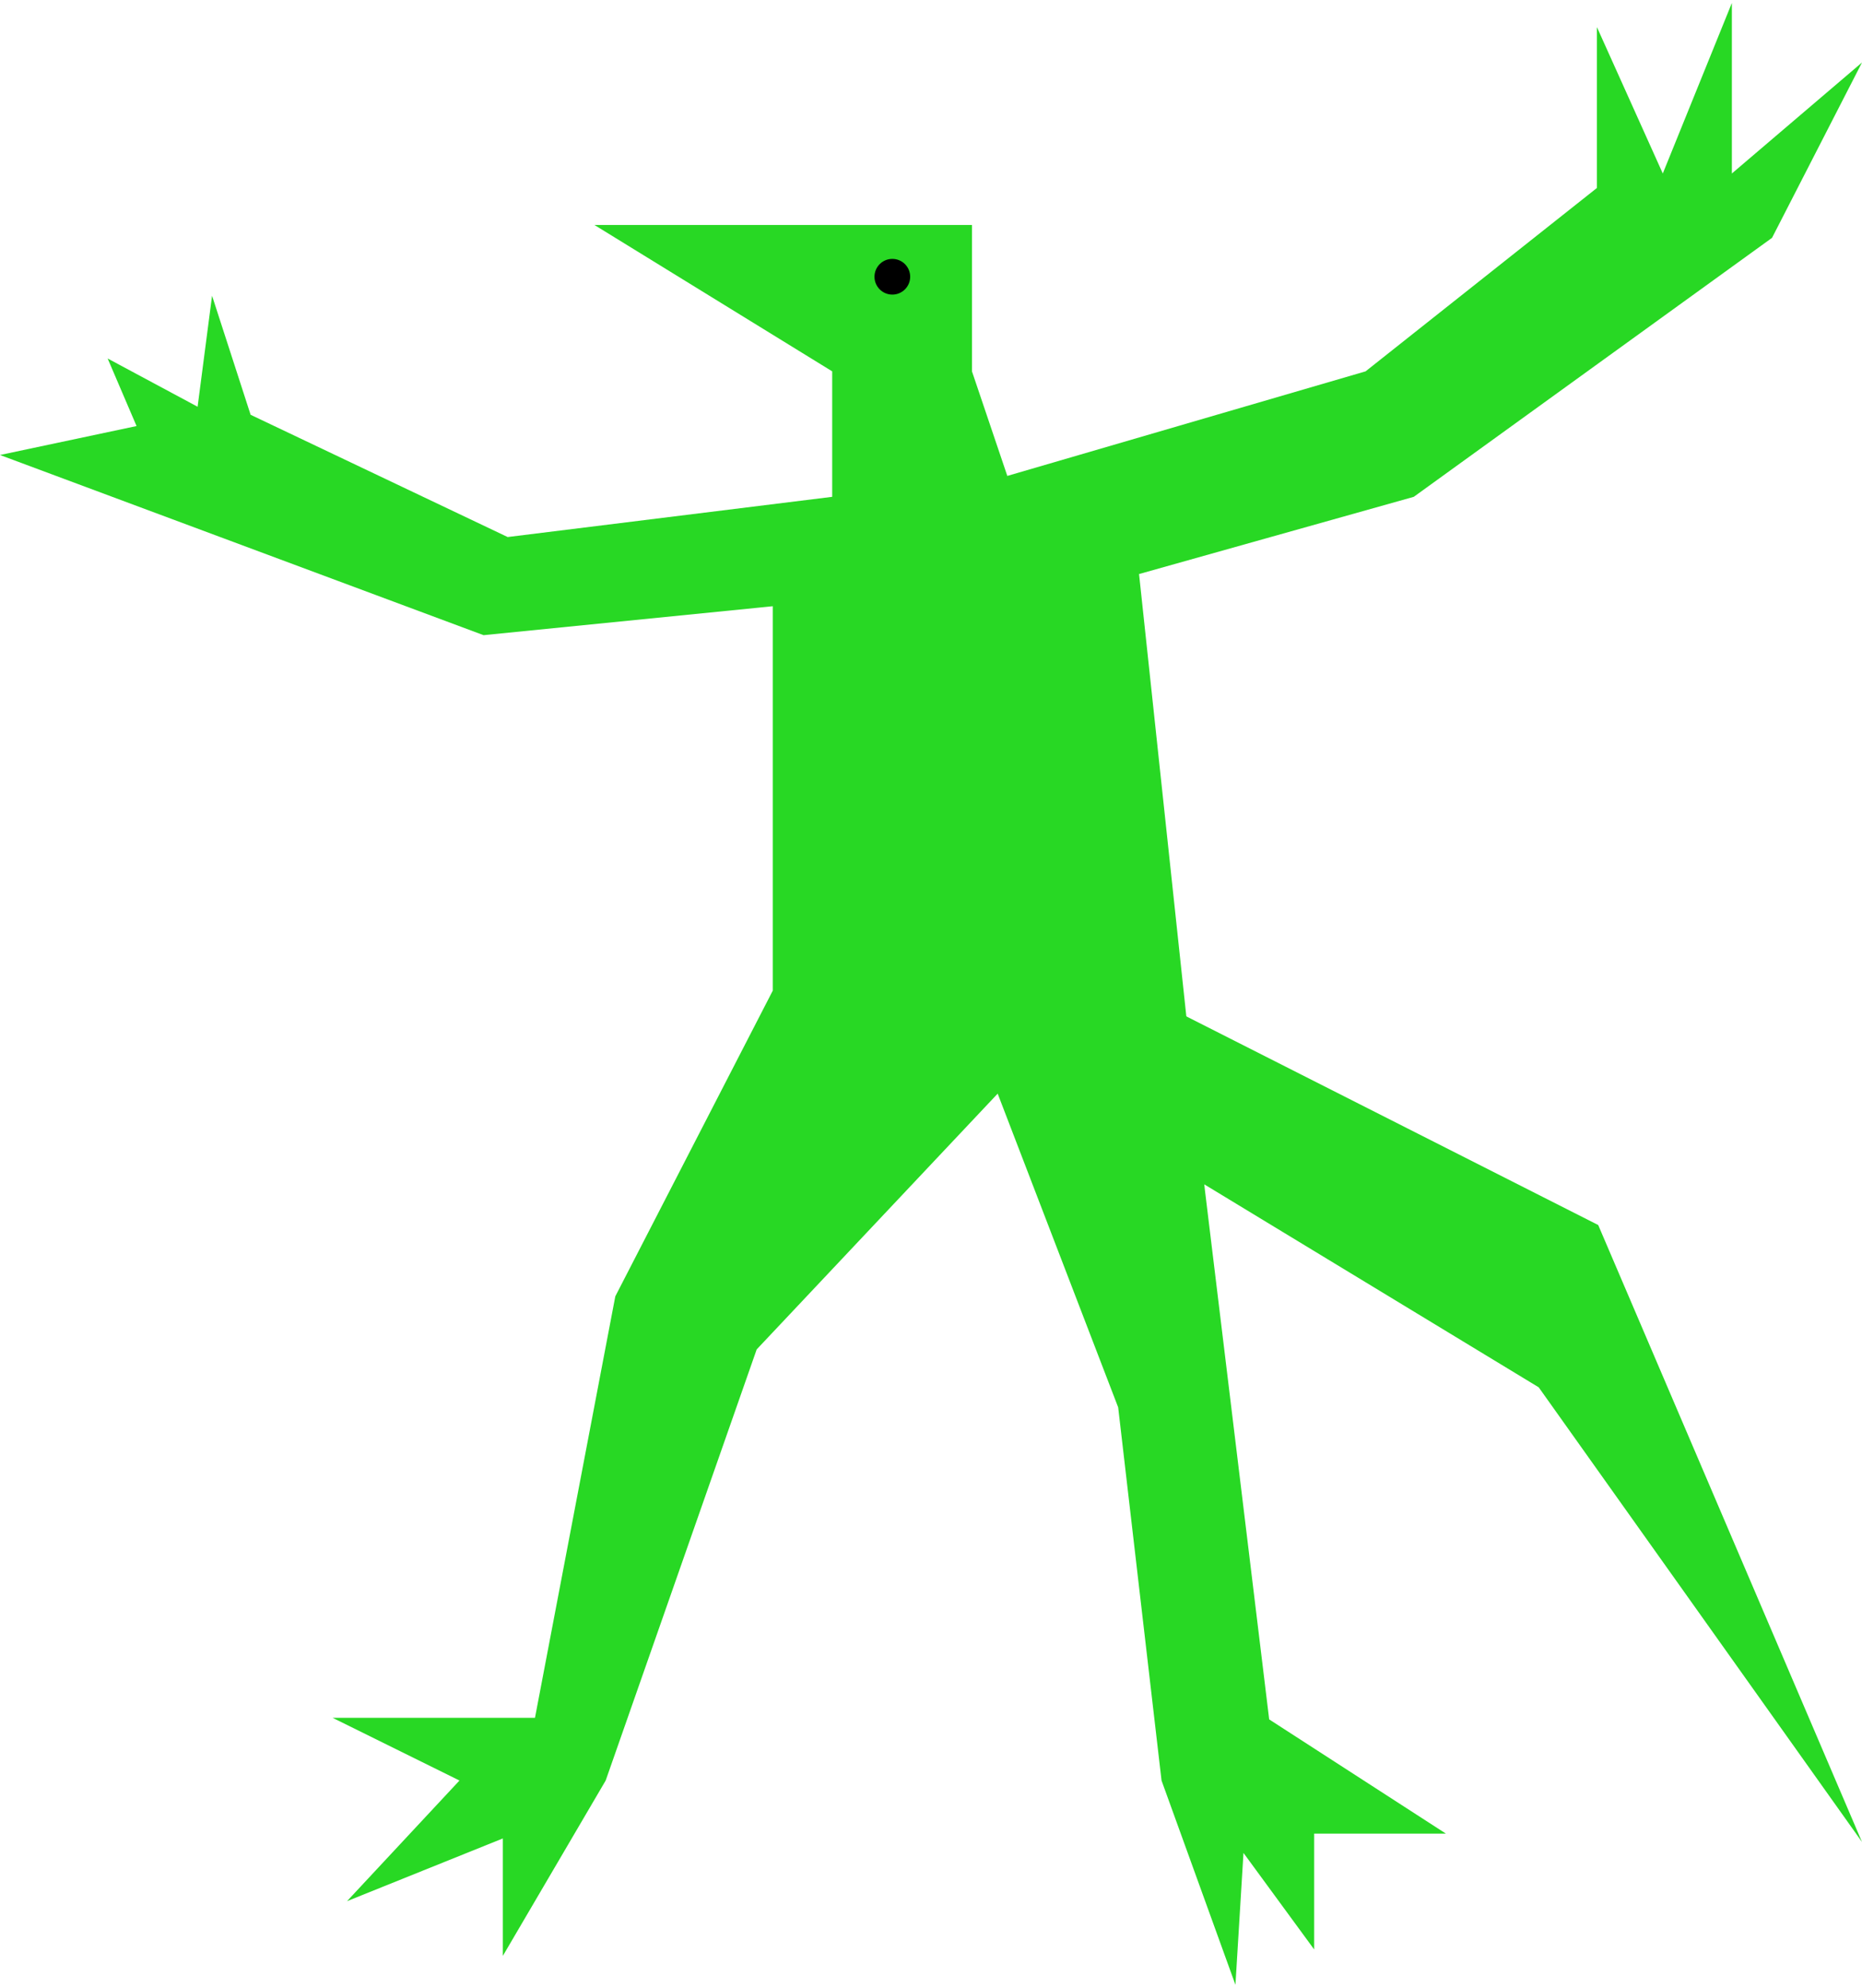 <?xml version="1.0" encoding="UTF-8"?> <svg xmlns="http://www.w3.org/2000/svg" width="313" height="334" viewBox="0 0 313 334" fill="none"><path d="M35.648 49.693L42.129 69.695L85.339 90.237L139.891 83.48V62.397L99.922 37.8H163.387V62.397L169.328 79.966L229.551 62.397L268.44 31.584V4.554L279.513 29.151L291.125 0.5V29.151L313 10.501L297.877 39.963L237.653 83.48L191.473 96.454L202.545 199.976L213.348 288.902L243.054 308.093H220.909V327.554L209.027 311.336L207.676 333.5L195.254 299.173L187.962 236.465L167.708 183.758L127.198 226.735L101.813 299.173L84.529 328.635V308.903L58.333 319.445L77.237 299.173L55.903 288.632H89.93L103.433 217.815L129.899 166.459V101.86L81.288 106.725L0 76.452L22.955 71.587L18.094 60.235L33.217 68.343L35.648 49.693Z" fill="#28D824"></path><path d="M153 46.5C153 48.157 151.657 49.5 150 49.5C148.343 49.5 147 48.157 147 46.5C147 44.843 148.343 43.5 150 43.5C151.657 43.5 153 44.843 153 46.5Z" fill="black"></path><path d="M268.657 205.835L192.948 167.5L187 189.637L258.652 233.101L313 309.5L268.657 205.835Z" fill="#28D824"></path></svg> 